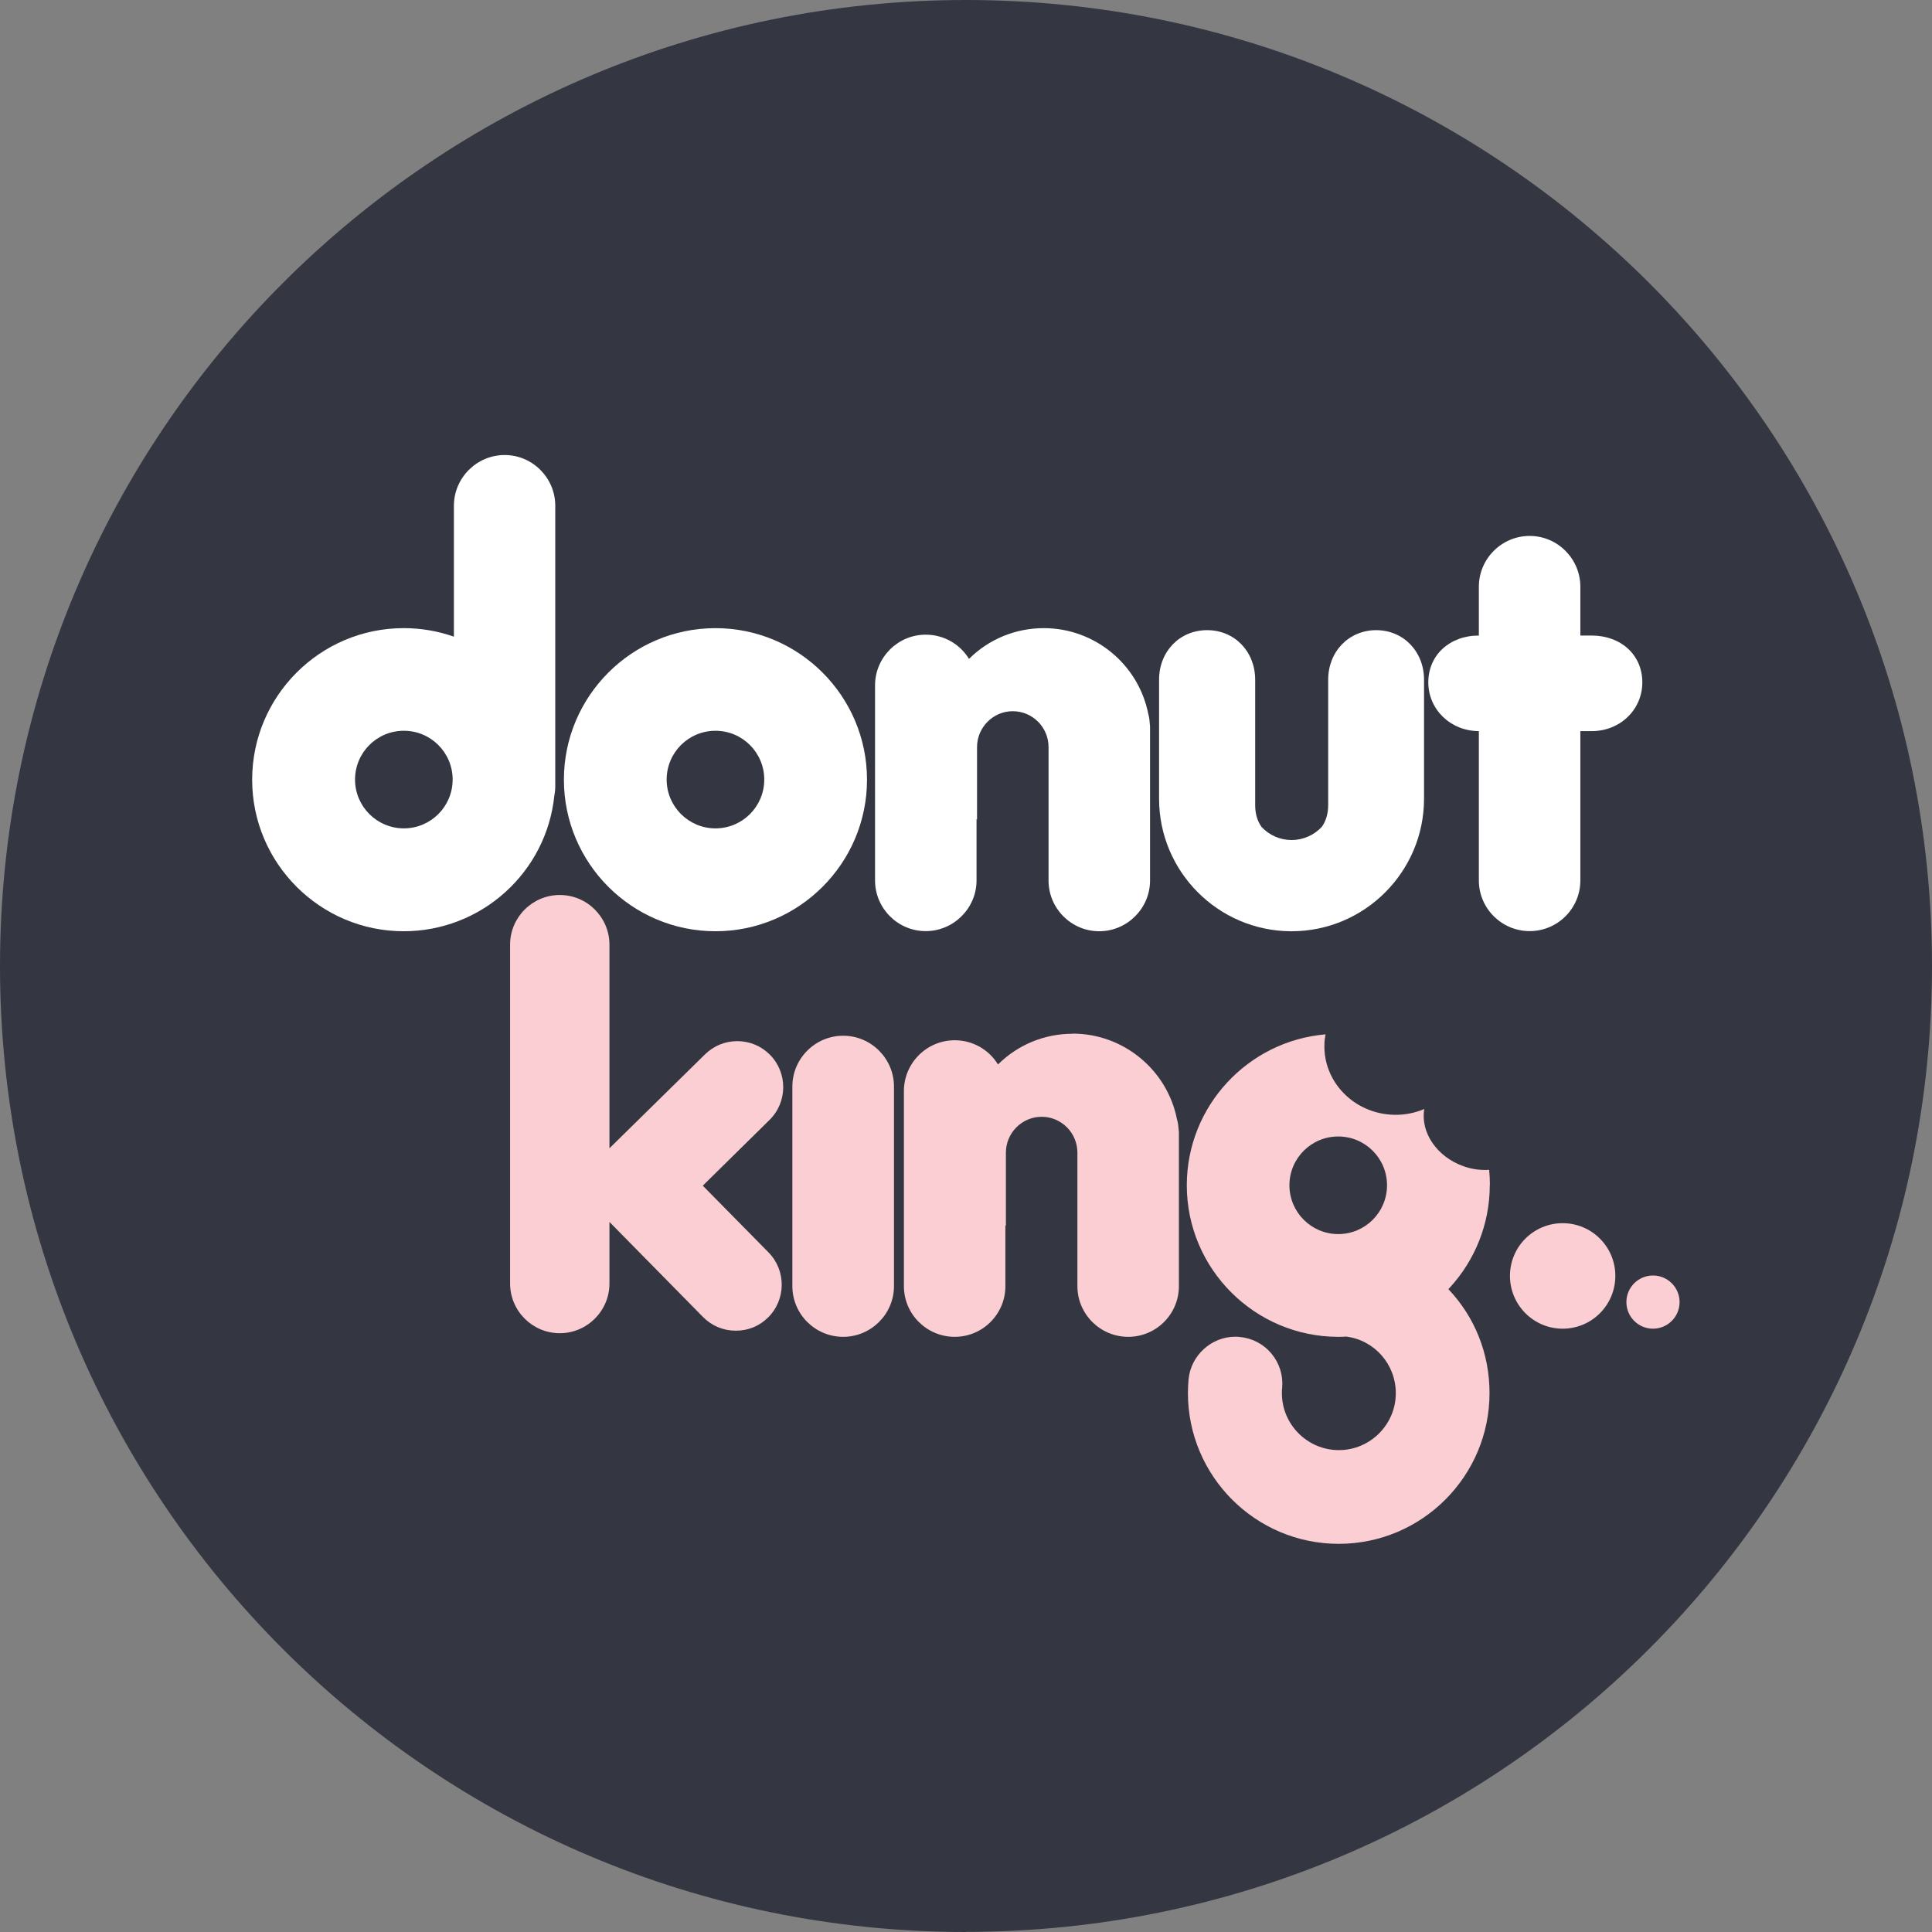 <svg viewBox="0 0 154 154" fill="none" xmlns="http://www.w3.org/2000/svg">
<rect x="0" y="0" width="154" height="154" fill="#808080" stroke="none"/>
<g clip-path="url(#clip0_744_3644)">
<path d="M77 153.99C119.52 153.99 154 119.52 154 76.99C154 34.46 119.52 0 77 0C34.48 0 0 34.47 0 77C0 119.53 34.47 154 77 154" fill="#343741"></path>
<mask id="mask0_744_3644" style="mask-type:luminance" maskUnits="userSpaceOnUse" x="0" y="0" width="154" height="154">
<path d="M0 77C0 119.52 34.47 153.99 77 153.99C119.53 153.99 154 119.52 154 76.99C154 34.46 119.52 0 77 0C34.48 0 0 34.47 0 77Z" fill="white"></path>
</mask>
<g mask="url(#mask0_744_3644)">
<path d="M61.389 84.09C60.689 83.38 59.759 82.99 58.769 82.99C57.779 82.99 56.889 83.37 56.199 84.04L48.579 91.53V75.3C48.579 73.12 46.799 71.34 44.619 71.34C42.439 71.34 40.659 73.12 40.659 75.3V102.31C40.659 104.49 42.439 106.27 44.619 106.27C46.799 106.27 48.579 104.49 48.579 102.31V97.4L56.029 104.97C56.729 105.68 57.649 106.07 58.649 106.07C59.649 106.07 60.529 105.7 61.219 105.02C62.659 103.6 62.679 101.27 61.259 99.83L56.019 94.51L61.339 89.27C62.779 87.85 62.799 85.53 61.379 84.08" fill="#FBCED3"></path>
<path d="M121.93 42.719C119.7 42.719 117.88 44.539 117.88 46.769V50.659C115.54 50.659 113.85 52.229 113.85 54.389C113.85 56.549 115.62 58.269 117.88 58.279V70.179C117.88 72.409 119.7 74.219 121.93 74.219C124.16 74.219 125.97 72.409 125.97 70.179V58.279H126.87C129.14 58.279 130.91 56.569 130.91 54.389C130.91 52.209 129.21 50.659 126.87 50.659H125.97V46.769C125.97 44.539 124.15 42.719 121.93 42.719Z" fill="white"></path>
<path d="M57.029 50.07C50.369 50.07 44.949 55.49 44.949 62.15C44.949 68.81 50.369 74.23 57.029 74.23C63.689 74.23 69.109 68.81 69.109 62.15C69.109 55.49 63.689 50.07 57.029 50.07ZM57.029 66.03C54.889 66.03 53.139 64.29 53.139 62.14C53.139 59.99 54.879 58.25 57.029 58.25C59.179 58.25 60.919 59.99 60.919 62.14C60.919 64.29 59.179 66.03 57.029 66.03Z" fill="white"></path>
<path d="M109.7 50.23C107.52 50.23 105.87 51.931 105.87 54.181V64.16C105.87 64.841 105.7 65.43 105.37 65.9C104.75 66.57 103.87 66.96 102.96 66.96C102.05 66.96 101.2 66.591 100.57 65.93C100.22 65.451 100.05 64.861 100.05 64.16V54.181C100.05 51.931 98.41 50.23 96.22 50.23C94.03 50.23 92.39 51.931 92.39 54.181V63.67C92.39 69.471 97.09 74.191 102.88 74.231H102.95C108.77 74.231 113.51 69.49 113.51 63.67V54.181C113.51 51.931 111.87 50.23 109.69 50.23" fill="white"></path>
<path d="M83.2 50.07C80.94 50.07 78.82 50.95 77.24 52.52C76.52 51.34 75.23 50.59 73.79 50.59C71.56 50.59 69.75 52.41 69.75 54.63V70.18C69.75 72.41 71.57 74.22 73.79 74.22C76.01 74.22 77.84 72.4 77.84 70.18V65.29L77.88 65.33V59.55C77.88 57.98 79.16 56.69 80.73 56.69C82.3 56.69 83.58 57.97 83.58 59.55V70.19C83.58 72.42 85.4 74.23 87.62 74.23C89.84 74.23 91.67 72.41 91.67 70.19V57.94V57.91C91.63 57.42 91.62 57.24 91.53 56.91C90.75 52.95 87.25 50.07 83.21 50.07" fill="white"></path>
<path d="M40.23 36.27C38 36.27 36.18 38.09 36.18 40.319V50.749C34.9 50.3 33.56 50.069 32.18 50.069C25.52 50.069 20.1 55.489 20.1 62.15C20.1 68.809 25.52 74.23 32.18 74.23C35.18 74.23 38.06 73.12 40.28 71.109C42.48 69.12 43.87 66.409 44.18 63.469C44.23 63.209 44.26 62.94 44.26 62.679V40.319C44.26 38.09 42.45 36.27 40.22 36.27M32.19 66.029C30.05 66.029 28.3 64.29 28.3 62.139C28.3 59.989 30.04 58.249 32.19 58.249C34.34 58.249 36.08 59.989 36.08 62.139C36.08 64.29 34.34 66.029 32.19 66.029Z" fill="white"></path>
<path d="M85.51 82.399C83.25 82.399 81.13 83.279 79.55 84.849C78.83 83.669 77.54 82.919 76.1 82.919C73.87 82.919 72.05 84.739 72.05 86.969V102.519C72.05 104.749 73.87 106.559 76.1 106.559C78.33 106.559 80.14 104.749 80.14 102.519V97.669L80.18 97.709V91.879C80.18 90.309 81.46 89.019 83.03 89.019C84.6 89.019 85.88 90.299 85.88 91.879V102.519C85.88 104.749 87.7 106.559 89.93 106.559C92.16 106.559 93.97 104.749 93.97 102.519V90.259L93.96 90.139C93.92 89.689 93.91 89.539 93.82 89.229C93.04 85.269 89.54 82.389 85.5 82.389" fill="#FBCED3"></path>
<path d="M67.209 82.559C64.979 82.559 63.159 84.379 63.159 86.609V102.519C63.159 104.749 64.979 106.559 67.209 106.559C69.439 106.559 71.259 104.739 71.259 102.519V86.609C71.259 84.379 69.439 82.559 67.209 82.559Z" fill="#FBCED3"></path>
<path d="M128.759 101.7C128.759 99.38 126.879 97.5 124.559 97.5C122.239 97.5 120.359 99.38 120.359 101.7C120.359 104.02 122.239 105.91 124.559 105.91C126.879 105.91 128.759 104.03 128.759 101.7Z" fill="#FBCED3"></path>
<path d="M133.88 103.79C133.88 102.62 132.93 101.67 131.76 101.67C130.59 101.67 129.64 102.62 129.64 103.79C129.64 104.96 130.59 105.91 131.76 105.91C132.93 105.91 133.88 104.96 133.88 103.79Z" fill="#FBCED3"></path>
<path d="M118.76 94.479C118.76 94.059 118.74 93.649 118.7 93.249C118.04 93.289 117.34 93.209 116.65 92.959C114.51 92.199 113.21 90.239 113.53 88.399C112.78 88.719 111.94 88.889 111.06 88.859C107.93 88.759 105.47 86.239 105.57 83.239C105.57 82.969 105.61 82.709 105.66 82.449C99.48 82.969 94.6 88.169 94.6 94.479C94.6 101.139 100.02 106.559 106.68 106.559C106.89 106.559 107.1 106.559 107.3 106.539C109.56 106.819 111.26 108.749 111.26 111.049C111.26 113.549 109.22 115.589 106.72 115.589C104.22 115.589 102.18 113.549 102.18 111.049C102.18 110.919 102.18 110.769 102.2 110.629C102.29 109.639 101.99 108.669 101.35 107.899C100.71 107.129 99.81 106.659 98.81 106.569C98.7 106.559 98.59 106.549 98.47 106.549C96.55 106.549 94.92 108.049 94.74 109.949C94.71 110.309 94.69 110.679 94.69 111.039C94.69 117.669 100.08 123.059 106.71 123.059C113.34 123.059 118.73 117.669 118.73 111.039C118.73 107.909 117.57 104.989 115.45 102.759C115.5 102.709 115.53 102.669 115.57 102.629C117.54 100.479 118.75 97.609 118.75 94.469M106.67 98.369C104.53 98.369 102.78 96.629 102.78 94.479C102.78 92.329 104.52 90.589 106.67 90.589C108.82 90.589 110.56 92.329 110.56 94.479C110.56 96.629 108.82 98.369 106.67 98.369Z" fill="#FBCED3"></path>
</g>
</g>
<defs>
<clipPath id="clip0_744_3644">
<rect width="153.99" height="153.99" fill="white"></rect>
</clipPath>
</defs>
</svg>
